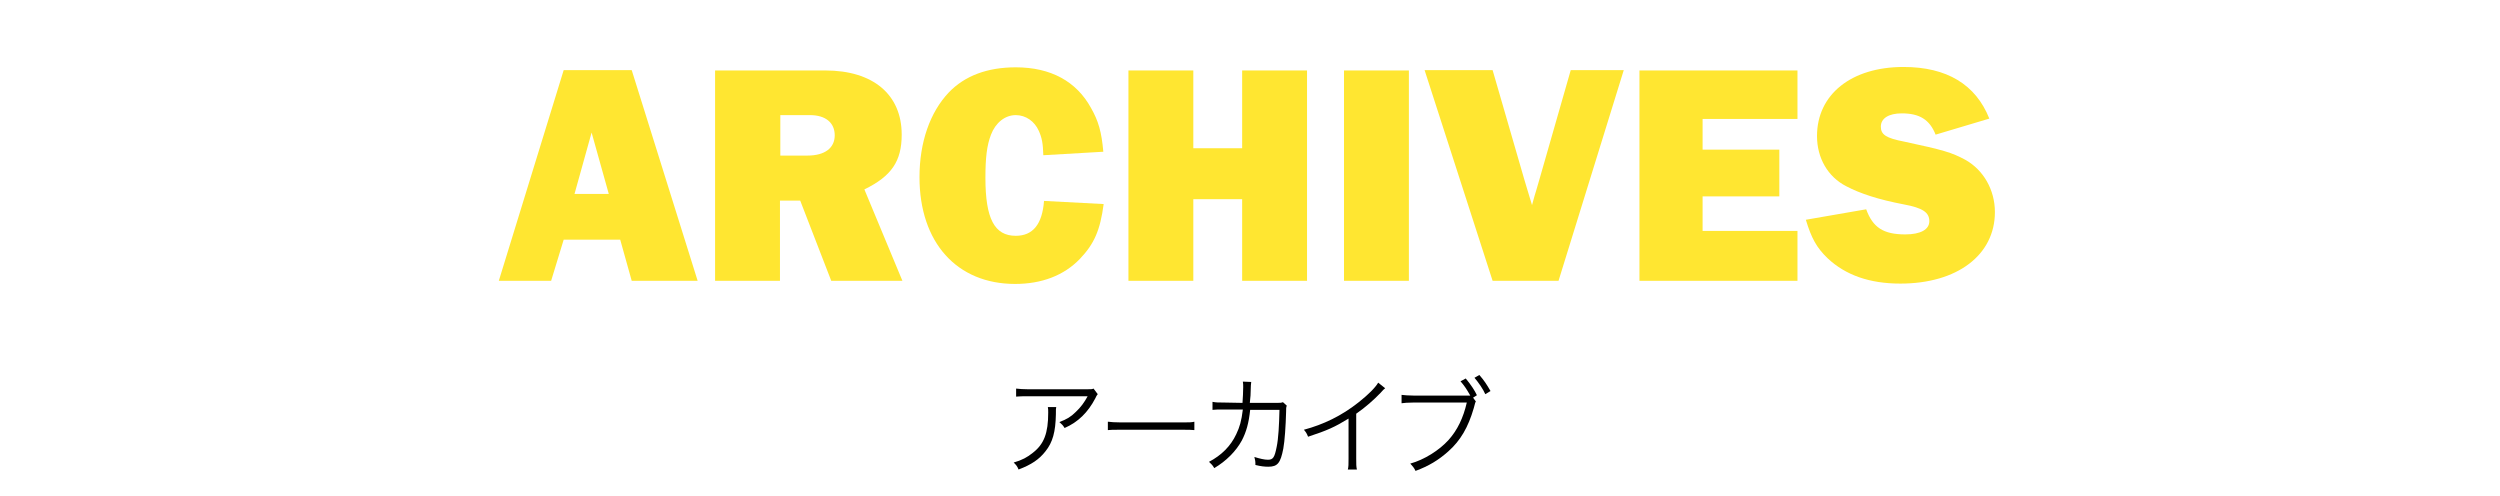 <?xml version="1.0" encoding="utf-8"?>
<!-- Generator: Adobe Illustrator 28.5.0, SVG Export Plug-In . SVG Version: 9.03 Build 54727)  -->
<svg version="1.1" id="レイヤー_1" xmlns="http://www.w3.org/2000/svg" xmlns:xlink="http://www.w3.org/1999/xlink" x="0px"
	 y="0px" viewBox="0 0 716.7 142.3" enable-background="new 0 0 716.7 142.3" xml:space="preserve">
<g>
	<g>
		<path fill="#FFE631" d="M177.8,68.7h-16.2L158,80.5h-15l18.6-60.4h19.5L200,80.5h-18.9L177.8,68.7z M174.5,55.5L169.6,38
			l-4.9,17.6H174.5z"/>
		<path fill="#FFE631" d="M238.3,80.5l-8.9-23h-5.8v23h-18.6V20.2h31.6c13.7,0,21.9,6.9,21.9,18.4c0,7.6-2.9,11.9-10.7,15.7
			l10.9,26.2H238.3z M231.5,44.6c5,0,7.8-2.2,7.8-5.8s-2.6-5.8-7.1-5.8h-8.5v11.6H231.5z"/>
		<path fill="#FFE631" d="M316.4,58.5c-1,7.5-2.7,11.4-6.8,15.7c-4.6,4.8-11,7.2-18.6,7.2c-16.7,0-27.4-11.9-27.4-30.6
			c0-10,3-18.6,8.4-24.3c4.6-4.8,11.1-7.2,19.2-7.2c10,0,17.4,4,21.6,11.7c2.1,3.7,3,6.8,3.5,12.5l-17.2,1c-0.1-3.4-0.4-5-1.3-7
			c-1.2-2.7-3.7-4.5-6.6-4.5c-3.1,0-5.8,2.2-7.1,5.6c-1.2,3.1-1.6,6.7-1.6,12.4c0,11.7,2.6,16.6,8.7,16.6c4.9,0,7.6-3.3,8.1-10
			L316.4,58.5z"/>
		<path fill="#FFE631" d="M374.7,80.5h-18.6V57.1h-14v23.4h-18.6V20.2h18.6v22.3h14V20.2h18.6V80.5z"/>
		<path fill="#FFE631" d="M403.9,80.5h-18.6V20.2h18.6V80.5z"/>
		<path fill="#FFE631" d="M446.8,80.5h-18.9l-19.5-60.4h19.5l9.1,31.4l0.9,3l1.3,4.3c0.5-1.9,1-3.6,1.2-4.2l0.9-3.1l9-31.4h15.2
			L446.8,80.5z"/>
		<path fill="#FFE631" d="M515.4,80.5H470V20.2h45.3v13.9h-27.2v8.8h22v13.4h-22v9.9h27.2V80.5z"/>
		<path fill="#FFE631" d="M535,60c1.9,5.2,4.9,7.2,11.2,7.2c4.4,0,6.9-1.4,6.9-3.8c0-2.5-1.9-3.8-7.3-4.8
			c-7.3-1.4-12.5-3.1-16.5-5.2c-5.3-2.7-8.4-8.1-8.4-14.4c0-11.9,9.8-19.8,24.8-19.8c12.4,0,20.7,5,24.6,14.8l-15.4,4.6
			c-1.7-4.3-4.6-6.1-9.7-6.1c-3.7,0-6,1.4-6,3.8c0,2.3,1.5,3.3,6.7,4.3c11.2,2.4,13.6,3.1,17.5,5.2c5.2,2.9,8.5,8.6,8.5,15
			c0,12.3-10.8,20.5-27.1,20.5c-8.8,0-15.7-2.4-20.9-7.3c-3.1-3-4.6-5.7-6.2-11L535,60z"/>
	</g>
	<g>
		<path d="M302.8,116.7c-0.1,0.5-0.1,0.5-0.1,2.1c-0.1,5-0.9,8-3,10.6c-1.8,2.3-4,3.8-7.7,5.2c-0.4-1-0.7-1.3-1.4-2
			c2.4-0.7,3.9-1.5,5.5-2.8c3.2-2.5,4.4-5.6,4.4-11.5c0-0.8,0-1-0.1-1.6H302.8z M314.7,113c-0.3,0.4-0.4,0.5-0.7,1.2
			c-2.1,4-4.9,6.8-8.8,8.5c-0.5-0.8-0.7-1-1.5-1.7c2.1-0.8,3.3-1.5,4.7-2.9c1.4-1.3,2.5-2.8,3.4-4.5h-17c-1.6,0-2.4,0-3.5,0.1v-2.3
			c1,0.1,1.9,0.2,3.6,0.2h16.1c2,0,2,0,2.5-0.2L314.7,113z"/>
		<path d="M317.7,120.9c0.9,0.1,1.7,0.2,3.7,0.2h17.4c2.2,0,2.7,0,3.6-0.2v2.4c-1-0.1-1.6-0.1-3.7-0.1h-17.4c-2.2,0-2.8,0-3.7,0.1
			V120.9z"/>
		<path d="M356.2,115.5c0.1-1.5,0.2-3.2,0.2-4.5c0-0.7,0-1-0.1-1.6l2.4,0.1c-0.1,0.7-0.1,0.7-0.2,3.9c-0.1,0.9-0.1,1.3-0.2,2.1
			l7.5,0c1.3,0,1.4,0,2-0.2l1.1,1c-0.2,0.5-0.2,0.7-0.2,1.8c-0.1,3.9-0.4,8.4-0.8,10.5c-0.8,4.1-1.6,5.2-4.3,5.2
			c-1,0-2.1-0.1-3.7-0.5c0-0.2,0-0.3,0-0.4c0-0.7-0.1-1.1-0.3-1.9c1.6,0.5,2.9,0.8,3.9,0.8c1.5,0,1.9-0.7,2.5-3.7
			c0.5-2.4,0.7-6.2,0.8-10.6l-8.4,0c-0.4,3.8-1.1,6.3-2.4,8.8c-1.7,3.1-4.5,5.9-7.9,7.9c-0.5-0.9-0.8-1.1-1.5-1.8
			c3.6-1.9,6.2-4.5,7.8-7.9c1-2.1,1.5-3.8,1.9-7.1l-5.5,0c-1.8,0-2.1,0-3.2,0.1l0-2.3c1,0.2,1.7,0.2,3.2,0.2L356.2,115.5z"/>
		<path d="M397.1,111.3c-0.5,0.4-0.6,0.5-1.3,1.3c-1.9,2-4.4,4.2-7,6v12.8c0,1.7,0,2.4,0.2,3.2h-2.6c0.2-0.8,0.2-1.5,0.2-3.1V120
			c-3.9,2.4-6.1,3.4-11.6,5.2c-0.4-1-0.6-1.3-1.2-2c5.6-1.5,10.8-4,15.6-7.8c2.8-2.2,4.9-4.3,5.7-5.7L397.1,111.3z"/>
		<path d="M423.1,115.1c-0.2,0.3-0.2,0.4-0.6,1.9c-1.6,5.5-3.8,9.3-7.3,12.4c-2.8,2.5-5.6,4.2-9.4,5.6c-0.4-0.9-0.8-1.3-1.5-2.1
			c4-1.1,8.3-3.8,11-6.8c2.5-2.8,4.2-6.3,5.2-10.7h-15.3c-1.7,0-2.5,0.1-3.4,0.2v-2.4c1.1,0.1,1.8,0.2,3.4,0.2h14.5c0.6,0,1,0,1.8,0
			c-1.2-2.1-1.7-2.8-2.8-4.1l1.5-0.8c1.5,1.8,2.6,3.5,3.2,4.8l-1.1,0.7L423.1,115.1z M424.1,107.5c1.4,1.6,2.1,2.7,3.2,4.6l-1.5,0.9
			c-0.6-1.4-1.9-3.3-3.1-4.7L424.1,107.5z"/>
	</g>
</g>
</svg>
